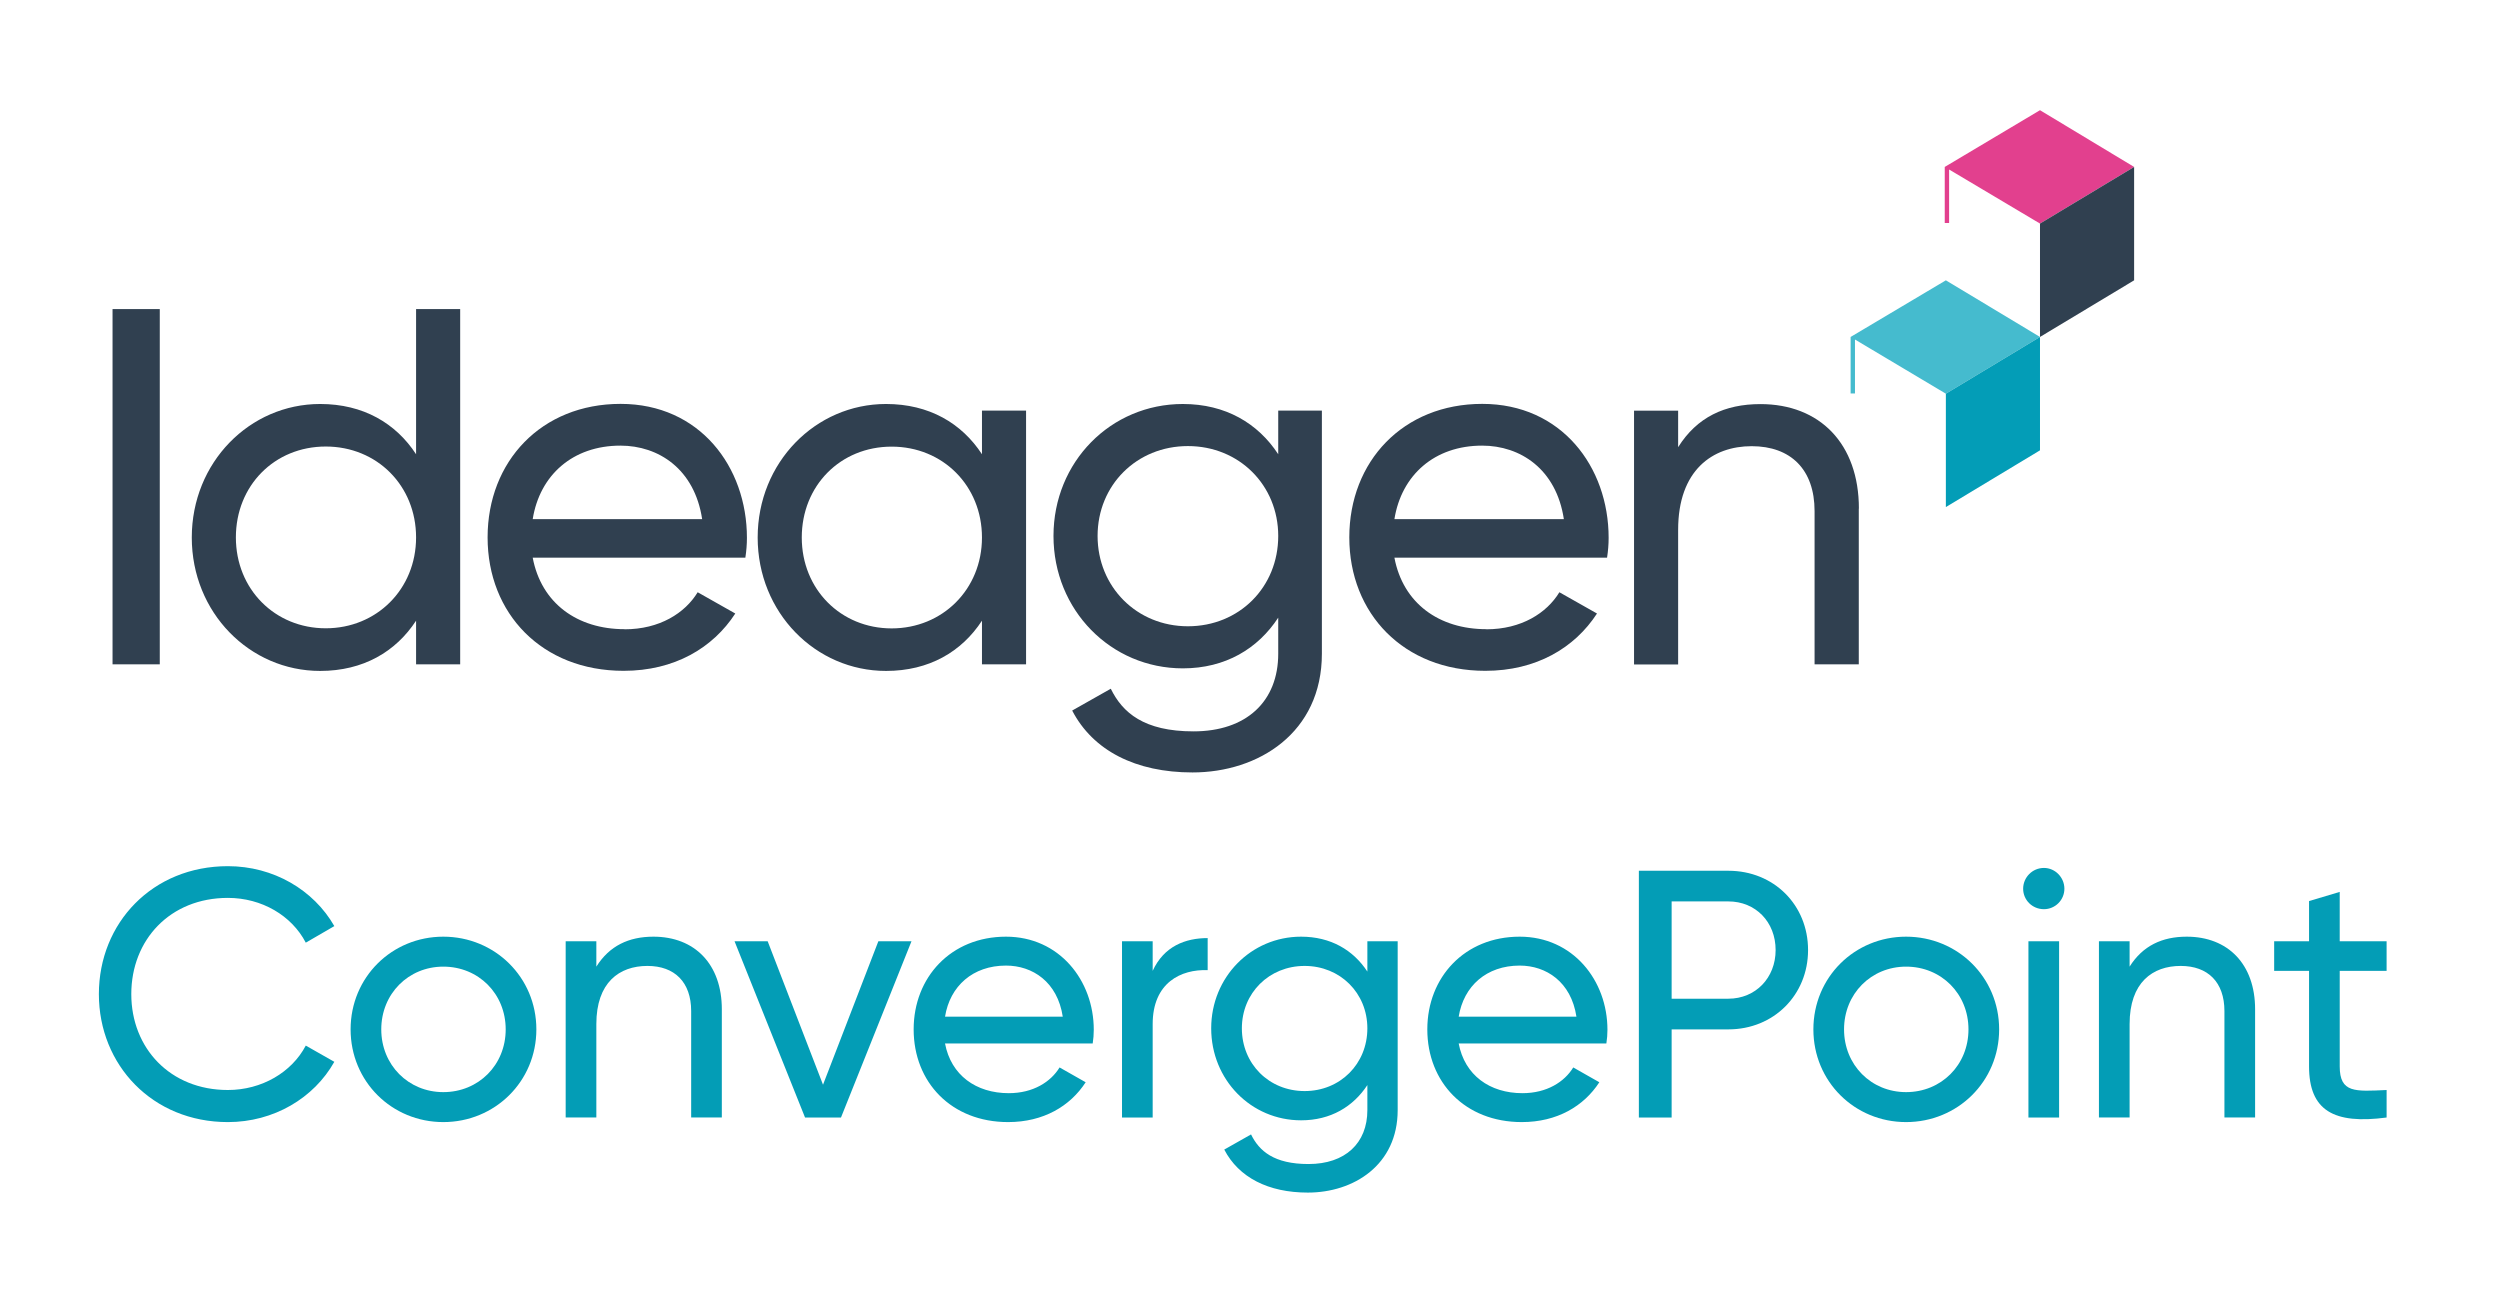 <?xml version="1.0" encoding="UTF-8"?>
<svg id="V_full_colour" data-name="V full colour" xmlns="http://www.w3.org/2000/svg" viewBox="0 0 223.365 116">
  <defs>
    <style>
      .cls-1 {
        fill: #e2408e;
      }

      .cls-2 {
        fill: #304050;
      }

      .cls-3 {
        fill: #039db6;
      }

      .cls-4 {
        fill: #45bbce;
      }

      .cls-5 {
        fill: #039db7;
      }
    </style>
  </defs>
  <polygon class="cls-4" points="165.345 30.105 165.345 35.155 165.735 35.155 165.735 30.335 173.855 35.175 182.265 30.105 173.855 25.045 165.345 30.105"/>
  <polygon class="cls-5" points="173.855 35.175 173.855 45.305 182.265 40.235 182.265 30.105 173.855 35.175"/>
  <polygon class="cls-1" points="173.755 14.915 173.755 19.925 174.145 19.925 174.145 15.145 182.265 19.975 190.675 14.915 182.265 9.845 173.755 14.915"/>
  <polygon class="cls-2" points="182.265 19.975 182.265 30.105 190.675 25.045 190.675 14.915 182.265 19.975"/>
  <path class="cls-2" d="M14.275,27.615v31.74h-4.22v-31.74h4.22Z"/>
  <path class="cls-2" d="M41.115,27.615v31.74h-3.94v-3.9c-1.81,2.77-4.72,4.49-8.57,4.49-6.3,0-11.47-5.21-11.47-11.92s5.17-11.93,11.47-11.93c3.85,0,6.76,1.72,8.57,4.49v-12.97h3.94ZM37.175,48.015c0-4.62-3.49-8.12-8.07-8.12s-8.03,3.49-8.03,8.12,3.49,8.12,8.03,8.12,8.07-3.49,8.07-8.12Z"/>
  <path class="cls-2" d="M55.805,56.225c3.13,0,5.4-1.45,6.53-3.31l3.36,1.9c-2,3.08-5.44,5.12-9.98,5.12-7.3,0-12.15-5.12-12.15-11.92s4.81-11.93,11.88-11.93,11.29,5.62,11.29,11.97c0,.59-.05,1.18-.14,1.77h-19c.77,4.08,3.99,6.39,8.21,6.39v.01ZM47.595,46.385h15.14c-.68-4.49-3.9-6.57-7.3-6.57-4.26,0-7.21,2.63-7.84,6.57Z"/>
  <path class="cls-2" d="M91.675,36.685v22.67h-3.94v-3.9c-1.81,2.77-4.72,4.49-8.57,4.49-6.3,0-11.47-5.21-11.47-11.92s5.17-11.93,11.47-11.93c3.85,0,6.76,1.72,8.57,4.49v-3.9h3.94ZM87.735,48.025c0-4.62-3.49-8.12-8.07-8.12s-8.03,3.49-8.03,8.12,3.49,8.12,8.03,8.12,8.07-3.49,8.07-8.12Z"/>
  <path class="cls-2" d="M118.105,36.685v21.72c0,7.07-5.67,10.61-11.56,10.61-5.08,0-8.89-1.95-10.75-5.53l3.45-1.95c1.04,2.13,2.95,3.81,7.39,3.81,4.72,0,7.57-2.67,7.57-6.94v-3.22c-1.81,2.77-4.72,4.53-8.52,4.53-6.44,0-11.56-5.21-11.56-11.83s5.12-11.79,11.56-11.79c3.81,0,6.71,1.72,8.52,4.49v-3.9s3.9,0,3.9,0ZM114.205,47.885c0-4.53-3.49-8.03-8.07-8.03s-8.07,3.49-8.07,8.03,3.49,8.07,8.07,8.07,8.07-3.49,8.07-8.07Z"/>
  <path class="cls-2" d="M132.795,56.225c3.13,0,5.4-1.45,6.53-3.31l3.36,1.9c-2,3.08-5.44,5.12-9.98,5.12-7.3,0-12.15-5.12-12.15-11.92s4.81-11.93,11.88-11.93,11.29,5.62,11.29,11.97c0,.59-.05,1.18-.14,1.77h-19c.77,4.08,3.99,6.39,8.21,6.39v.01ZM124.585,46.385h15.14c-.68-4.49-3.9-6.57-7.3-6.57-4.26,0-7.21,2.63-7.84,6.57Z"/>
  <path class="cls-2" d="M166.075,45.435v13.92h-3.95v-13.69c0-3.72-2.13-5.8-5.62-5.8s-6.57,2.13-6.57,7.48v12.02h-3.94v-22.67h3.94v3.26c1.68-2.68,4.17-3.85,7.35-3.85,5.31,0,8.8,3.54,8.8,9.34l-.01-.01Z"/>
  <g>
    <path class="cls-3" d="M8.834,88.822c0-6.362,4.787-11.433,11.526-11.433,4.062,0,7.653,2.11,9.511,5.354l-2.551,1.48c-1.26-2.425-3.937-4-6.96-4-5.165,0-8.63,3.748-8.63,8.598,0,4.818,3.465,8.566,8.63,8.566,3.023,0,5.7-1.575,6.96-3.968l2.551,1.449c-1.826,3.244-5.416,5.386-9.511,5.386-6.739,0-11.526-5.103-11.526-11.433Z"/>
    <path class="cls-3" d="M31.325,91.971c0-4.661,3.686-8.283,8.283-8.283s8.314,3.622,8.314,8.283-3.716,8.283-8.314,8.283-8.283-3.622-8.283-8.283ZM45.182,91.971c0-3.181-2.425-5.606-5.574-5.606-3.117,0-5.543,2.425-5.543,5.606s2.426,5.606,5.543,5.606c3.149,0,5.574-2.425,5.574-5.606Z"/>
    <path class="cls-3" d="M64.492,90.176v9.668h-2.739v-9.511c0-2.583-1.48-4.031-3.906-4.031-2.52,0-4.566,1.48-4.566,5.196v8.346h-2.74v-15.747h2.74v2.268c1.166-1.858,2.897-2.677,5.103-2.677,3.685,0,6.109,2.457,6.109,6.488Z"/>
    <path class="cls-3" d="M81.438,84.098l-6.299,15.747h-3.212l-6.299-15.747h2.96l4.945,12.818,4.944-12.818h2.96Z"/>
    <path class="cls-3" d="M90.134,97.671c2.173,0,3.748-1.008,4.535-2.299l2.331,1.323c-1.387,2.142-3.779,3.559-6.93,3.559-5.07,0-8.439-3.559-8.439-8.283,0-4.661,3.338-8.283,8.251-8.283,4.756,0,7.842,3.905,7.842,8.314,0,.41-.031.819-.095,1.229h-13.195c.535,2.834,2.771,4.44,5.7,4.44ZM84.434,90.837h10.519c-.472-3.118-2.708-4.566-5.07-4.566-2.96,0-5.008,1.826-5.448,4.566Z"/>
    <path class="cls-3" d="M107.9,83.814v2.866c-2.362-.095-4.913,1.103-4.913,4.818v8.346h-2.74v-15.747h2.74v2.646c1.008-2.205,2.93-2.929,4.913-2.929Z"/>
    <path class="cls-3" d="M124.877,84.098v15.085c0,4.913-3.938,7.37-8.031,7.37-3.527,0-6.173-1.354-7.464-3.843l2.394-1.354c.723,1.48,2.047,2.646,5.133,2.646,3.275,0,5.26-1.858,5.26-4.819v-2.236c-1.26,1.921-3.275,3.149-5.922,3.149-4.471,0-8.031-3.622-8.031-8.22,0-4.566,3.56-8.188,8.031-8.188,2.646,0,4.662,1.197,5.922,3.118v-2.708h2.709ZM122.168,91.876c0-3.149-2.426-5.574-5.605-5.574s-5.607,2.425-5.607,5.574c0,3.181,2.425,5.606,5.607,5.606s5.605-2.425,5.605-5.606Z"/>
    <path class="cls-3" d="M136.029,97.671c2.172,0,3.748-1.008,4.535-2.299l2.33,1.323c-1.387,2.142-3.779,3.559-6.93,3.559-5.07,0-8.439-3.559-8.439-8.283,0-4.661,3.338-8.283,8.252-8.283,4.756,0,7.842,3.905,7.842,8.314,0,.41-.031.819-.096,1.229h-13.195c.535,2.834,2.771,4.44,5.701,4.44ZM130.328,90.837h10.52c-.473-3.118-2.709-4.566-5.07-4.566-2.961,0-5.008,1.826-5.449,4.566Z"/>
    <path class="cls-3" d="M161.543,84.885c0,4-3.057,7.086-7.119,7.086h-5.07v7.874h-2.928v-22.046h7.998c4.062,0,7.119,3.055,7.119,7.086ZM158.645,84.885c0-2.52-1.795-4.347-4.221-4.347h-5.07v8.692h5.07c2.426,0,4.221-1.858,4.221-4.346Z"/>
    <path class="cls-3" d="M162.018,91.971c0-4.661,3.686-8.283,8.283-8.283s8.314,3.622,8.314,8.283-3.717,8.283-8.314,8.283-8.283-3.622-8.283-8.283ZM175.875,91.971c0-3.181-2.426-5.606-5.574-5.606-3.119,0-5.543,2.425-5.543,5.606s2.424,5.606,5.543,5.606c3.148,0,5.574-2.425,5.574-5.606Z"/>
    <path class="cls-3" d="M180.76,79.405c0-1.008.818-1.858,1.857-1.858,1.008,0,1.828.85,1.828,1.858s-.82,1.827-1.828,1.827c-1.039,0-1.857-.819-1.857-1.827ZM181.232,84.098h2.74v15.747h-2.74v-15.747Z"/>
    <path class="cls-3" d="M201.484,90.176v9.668h-2.74v-9.511c0-2.583-1.48-4.031-3.906-4.031-2.52,0-4.566,1.48-4.566,5.196v8.346h-2.74v-15.747h2.74v2.268c1.166-1.858,2.898-2.677,5.104-2.677,3.684,0,6.109,2.457,6.109,6.488Z"/>
    <path class="cls-3" d="M209.045,86.743v8.535c0,2.394,1.387,2.236,4.189,2.11v2.457c-4.725.63-6.93-.63-6.93-4.567v-8.535h-3.117v-2.646h3.117v-3.59l2.74-.819v4.409h4.189v2.646h-4.189Z"/>
  </g>
</svg>